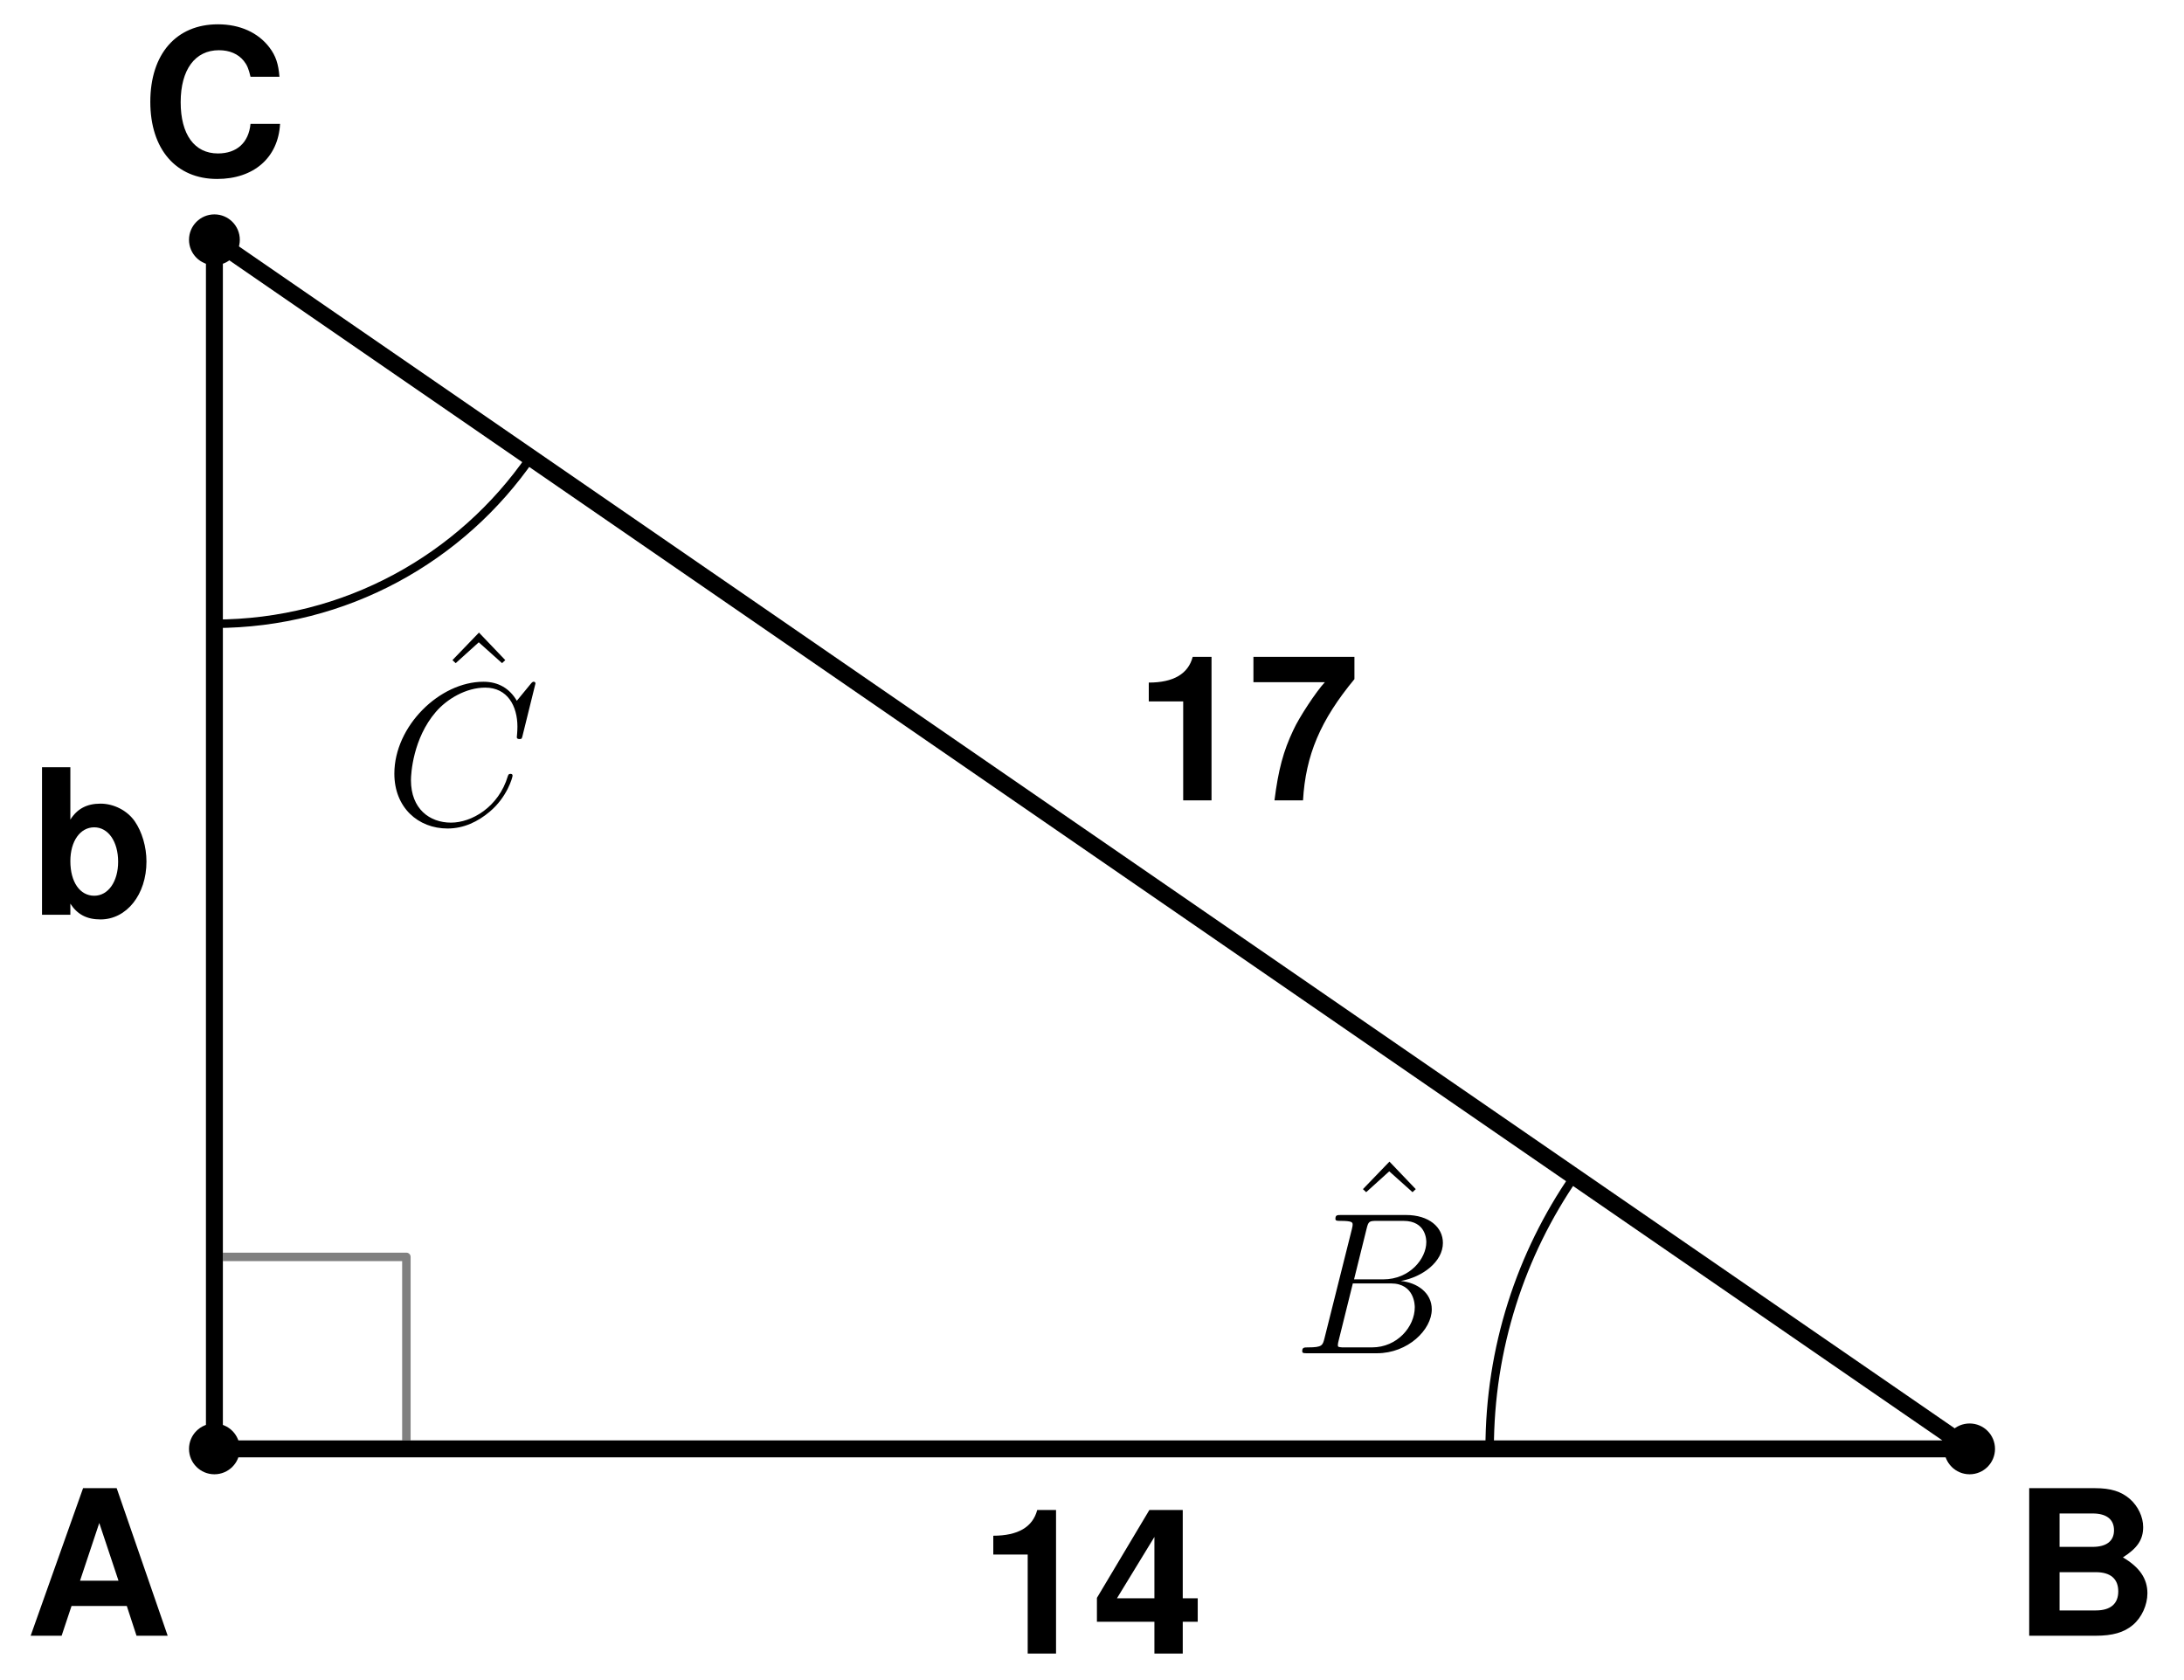 <?xml version='1.0' encoding='ISO-8859-1'?>
<!DOCTYPE svg PUBLIC "-//W3C//DTD SVG 1.1//EN" "http://www.w3.org/Graphics/SVG/1.1/DTD/svg11.dtd">
<!-- This file was generated by dvisvgm 1.0.11 () -->
<!-- Sat Mar 22 12:42:44 2025 -->
<svg height='99.585pt' version='1.1' viewBox='56.621 54.06 129.476 99.585' width='129.476pt' xmlns='http://www.w3.org/2000/svg' xmlns:xlink='http://www.w3.org/1999/xlink'>
<defs>
<path d='M2.856 -5.868V0H4.536V-8.508H3.42C3.156 -7.5 2.28 -6.984 0.816 -6.984V-5.868H2.856Z' id='g1-49'/>
<path d='M6.264 -3.276H5.376V-8.508H3.396L0.288 -3.3V-1.884H3.696V0H5.376V-1.884H6.264V-3.276ZM3.696 -3.276H1.476L3.696 -6.912V-3.276Z' id='g1-52'/>
<path d='M6.336 -8.508H0.348V-7.008H4.584C4.068 -6.456 3.048 -4.908 2.712 -4.164C2.124 -2.928 1.824 -1.812 1.596 0H3.288C3.444 -2.688 4.32 -4.752 6.336 -7.188V-8.508Z' id='g1-55'/>
<path d='M6.012 -1.764L6.588 0H8.436L5.412 -8.748H3.42L0.312 0H2.148L2.736 -1.764H6.012ZM5.52 -3.264H3.24L4.38 -6.684L5.52 -3.264Z' id='g1-65'/>
<path d='M0.984 0H4.92C5.928 0 6.6 -0.192 7.128 -0.636S7.992 -1.824 7.992 -2.52C7.992 -3.384 7.524 -4.068 6.54 -4.644C7.404 -5.196 7.74 -5.7 7.74 -6.444C7.74 -7.044 7.44 -7.68 6.948 -8.112C6.432 -8.556 5.82 -8.748 4.884 -8.748H0.984V0ZM2.784 -7.248H4.74C5.568 -7.248 6.012 -6.9 6.012 -6.252C6.012 -5.616 5.568 -5.268 4.74 -5.268H2.784V-7.248ZM2.784 -3.768H4.932C5.808 -3.768 6.264 -3.372 6.264 -2.628C6.264 -1.896 5.808 -1.5 4.932 -1.5H2.784V-3.768Z' id='g1-66'/>
<path d='M8.184 -5.784C8.124 -6.54 7.968 -7.02 7.596 -7.512C6.924 -8.4 5.844 -8.892 4.536 -8.892C2.064 -8.892 0.528 -7.128 0.528 -4.296C0.528 -1.488 2.052 0.276 4.488 0.276C6.66 0.276 8.112 -0.984 8.22 -2.988H6.468C6.36 -1.872 5.652 -1.236 4.536 -1.236C3.144 -1.236 2.328 -2.364 2.328 -4.272C2.328 -6.204 3.18 -7.356 4.596 -7.356C5.22 -7.356 5.736 -7.14 6.072 -6.72C6.264 -6.48 6.36 -6.252 6.468 -5.784H8.184Z' id='g1-67'/>
<path d='M0.708 -8.748V0H2.388V-0.66C2.796 -0.024 3.36 0.276 4.176 0.276C5.724 0.276 6.9 -1.2 6.9 -3.156C6.9 -4.032 6.636 -4.92 6.204 -5.544C5.76 -6.18 4.968 -6.588 4.176 -6.588C3.372 -6.588 2.796 -6.288 2.388 -5.64V-8.748H0.708ZM3.804 -5.184C4.632 -5.184 5.22 -4.344 5.22 -3.144C5.22 -1.968 4.632 -1.128 3.804 -1.128C2.952 -1.128 2.388 -1.944 2.388 -3.18C2.388 -4.356 2.964 -5.184 3.804 -5.184Z' id='g1-98'/>
<path d='M4.392 -7.38C4.5 -7.824 4.548 -7.848 5.016 -7.848H6.576C7.932 -7.848 7.932 -6.696 7.932 -6.588C7.932 -5.616 6.96 -4.38 5.376 -4.38H3.648L4.392 -7.38ZM6.42 -4.284C7.728 -4.524 8.916 -5.436 8.916 -6.54C8.916 -7.476 8.088 -8.196 6.732 -8.196H2.88C2.652 -8.196 2.544 -8.196 2.544 -7.968C2.544 -7.848 2.652 -7.848 2.832 -7.848C3.564 -7.848 3.564 -7.752 3.564 -7.62C3.564 -7.596 3.564 -7.524 3.516 -7.344L1.896 -0.888C1.788 -0.468 1.764 -0.348 0.924 -0.348C0.696 -0.348 0.576 -0.348 0.576 -0.132C0.576 0 0.648 0 0.888 0H5.004C6.84 0 8.256 -1.392 8.256 -2.604C8.256 -3.588 7.392 -4.188 6.42 -4.284ZM4.716 -0.348H3.096C2.928 -0.348 2.904 -0.348 2.832 -0.36C2.7 -0.372 2.688 -0.396 2.688 -0.492C2.688 -0.576 2.712 -0.648 2.736 -0.756L3.576 -4.14H5.832C7.248 -4.14 7.248 -2.82 7.248 -2.724C7.248 -1.572 6.204 -0.348 4.716 -0.348Z' id='g2-66'/>
<path d='M8.964 -8.34C8.964 -8.448 8.88 -8.448 8.856 -8.448S8.784 -8.448 8.688 -8.328L7.86 -7.32C7.44 -8.04 6.78 -8.448 5.88 -8.448C3.288 -8.448 0.6 -5.82 0.6 -3C0.6 -0.996 2.004 0.252 3.756 0.252C4.716 0.252 5.556 -0.156 6.252 -0.744C7.296 -1.62 7.608 -2.784 7.608 -2.88C7.608 -2.988 7.512 -2.988 7.476 -2.988C7.368 -2.988 7.356 -2.916 7.332 -2.868C6.78 -0.996 5.16 -0.096 3.96 -0.096C2.688 -0.096 1.584 -0.912 1.584 -2.616C1.584 -3 1.704 -5.088 3.06 -6.66C3.72 -7.428 4.848 -8.1 5.988 -8.1C7.308 -8.1 7.896 -7.008 7.896 -5.784C7.896 -5.472 7.86 -5.208 7.86 -5.16C7.86 -5.052 7.98 -5.052 8.016 -5.052C8.148 -5.052 8.16 -5.064 8.208 -5.28L8.964 -8.34Z' id='g2-67'/>
<path d='M2.94 -8.328L1.368 -6.696L1.56 -6.516L2.928 -7.752L4.308 -6.516L4.5 -6.696L2.94 -8.328Z' id='g3-94'/>
</defs>
<g id='page1'>
<g transform='matrix(1 0 0 1 69.332 139.952)'>
<path d='M 80.621 -16.142C 77.456 -11.556 75.602 -5.994 75.602 -3.15619e-14' fill='none' stroke='#000000' stroke-linecap='butt' stroke-linejoin='round' stroke-miterlimit='10.037' stroke-width='0.502'/>
</g><use x='136.053' xlink:href='#g3-94' y='131.25'/>
<use x='133.246' xlink:href='#g2-66' y='134.283'/>

<g transform='matrix(1 0 0 1 69.332 139.952)'>
<path d='M -1.56908e-14 -48.914C -1.01084e-14 -48.914 -5.58235e-15 -48.914 0 -48.914C 7.776 -48.914 14.641 -52.813 18.747 -58.763' fill='none' stroke='#000000' stroke-linecap='butt' stroke-linejoin='round' stroke-miterlimit='10.037' stroke-width='0.502'/>
</g><use x='82.076' xlink:href='#g3-94' y='99.889'/>
<use x='79.4' xlink:href='#g2-67' y='102.923'/>

<g transform='matrix(1 0 0 1 69.332 139.952)'>
<path d='M 11.381 -0.502L 11.381 -11.381L 0.502 -11.381' fill='none' stroke='#808080' stroke-linecap='butt' stroke-linejoin='round' stroke-miterlimit='10.037' stroke-width='0.502'/>
</g>
<g transform='matrix(1 0 0 1 69.332 139.952)'>
<path d='M 0 0L 104.055 0L 0 -71.677L 0 0Z' fill='none' stroke='#000000' stroke-linecap='round' stroke-linejoin='round' stroke-miterlimit='10.037' stroke-width='1.004'/>
</g><use x='114.691' xlink:href='#g1-49' y='152.084'/>
<use x='121.363' xlink:href='#g1-52' y='152.084'/>
<use x='123.909' xlink:href='#g1-49' y='101.508'/>
<use x='130.581' xlink:href='#g1-55' y='101.508'/>
<use x='58.404' xlink:href='#g1-98' y='108.289'/>

<g transform='matrix(1 0 0 1 69.332 139.952)'>
<circle cx='0' cy='-0' r='1.506' fill='#000000'/>
</g><use x='58.126' xlink:href='#g1-65' y='151.029'/>

<g transform='matrix(1 0 0 1 69.332 139.952)'>
<circle cx='104.055' cy='-0' r='1.506' fill='#000000'/>
</g><use x='175.936' xlink:href='#g1-66' y='151.029'/>

<g transform='matrix(1 0 0 1 69.332 139.952)'>
<circle cx='0' cy='-71.677' r='1.506' fill='#000000'/>
</g><use x='65.004' xlink:href='#g1-67' y='64.393'/>
</g>
</svg>
